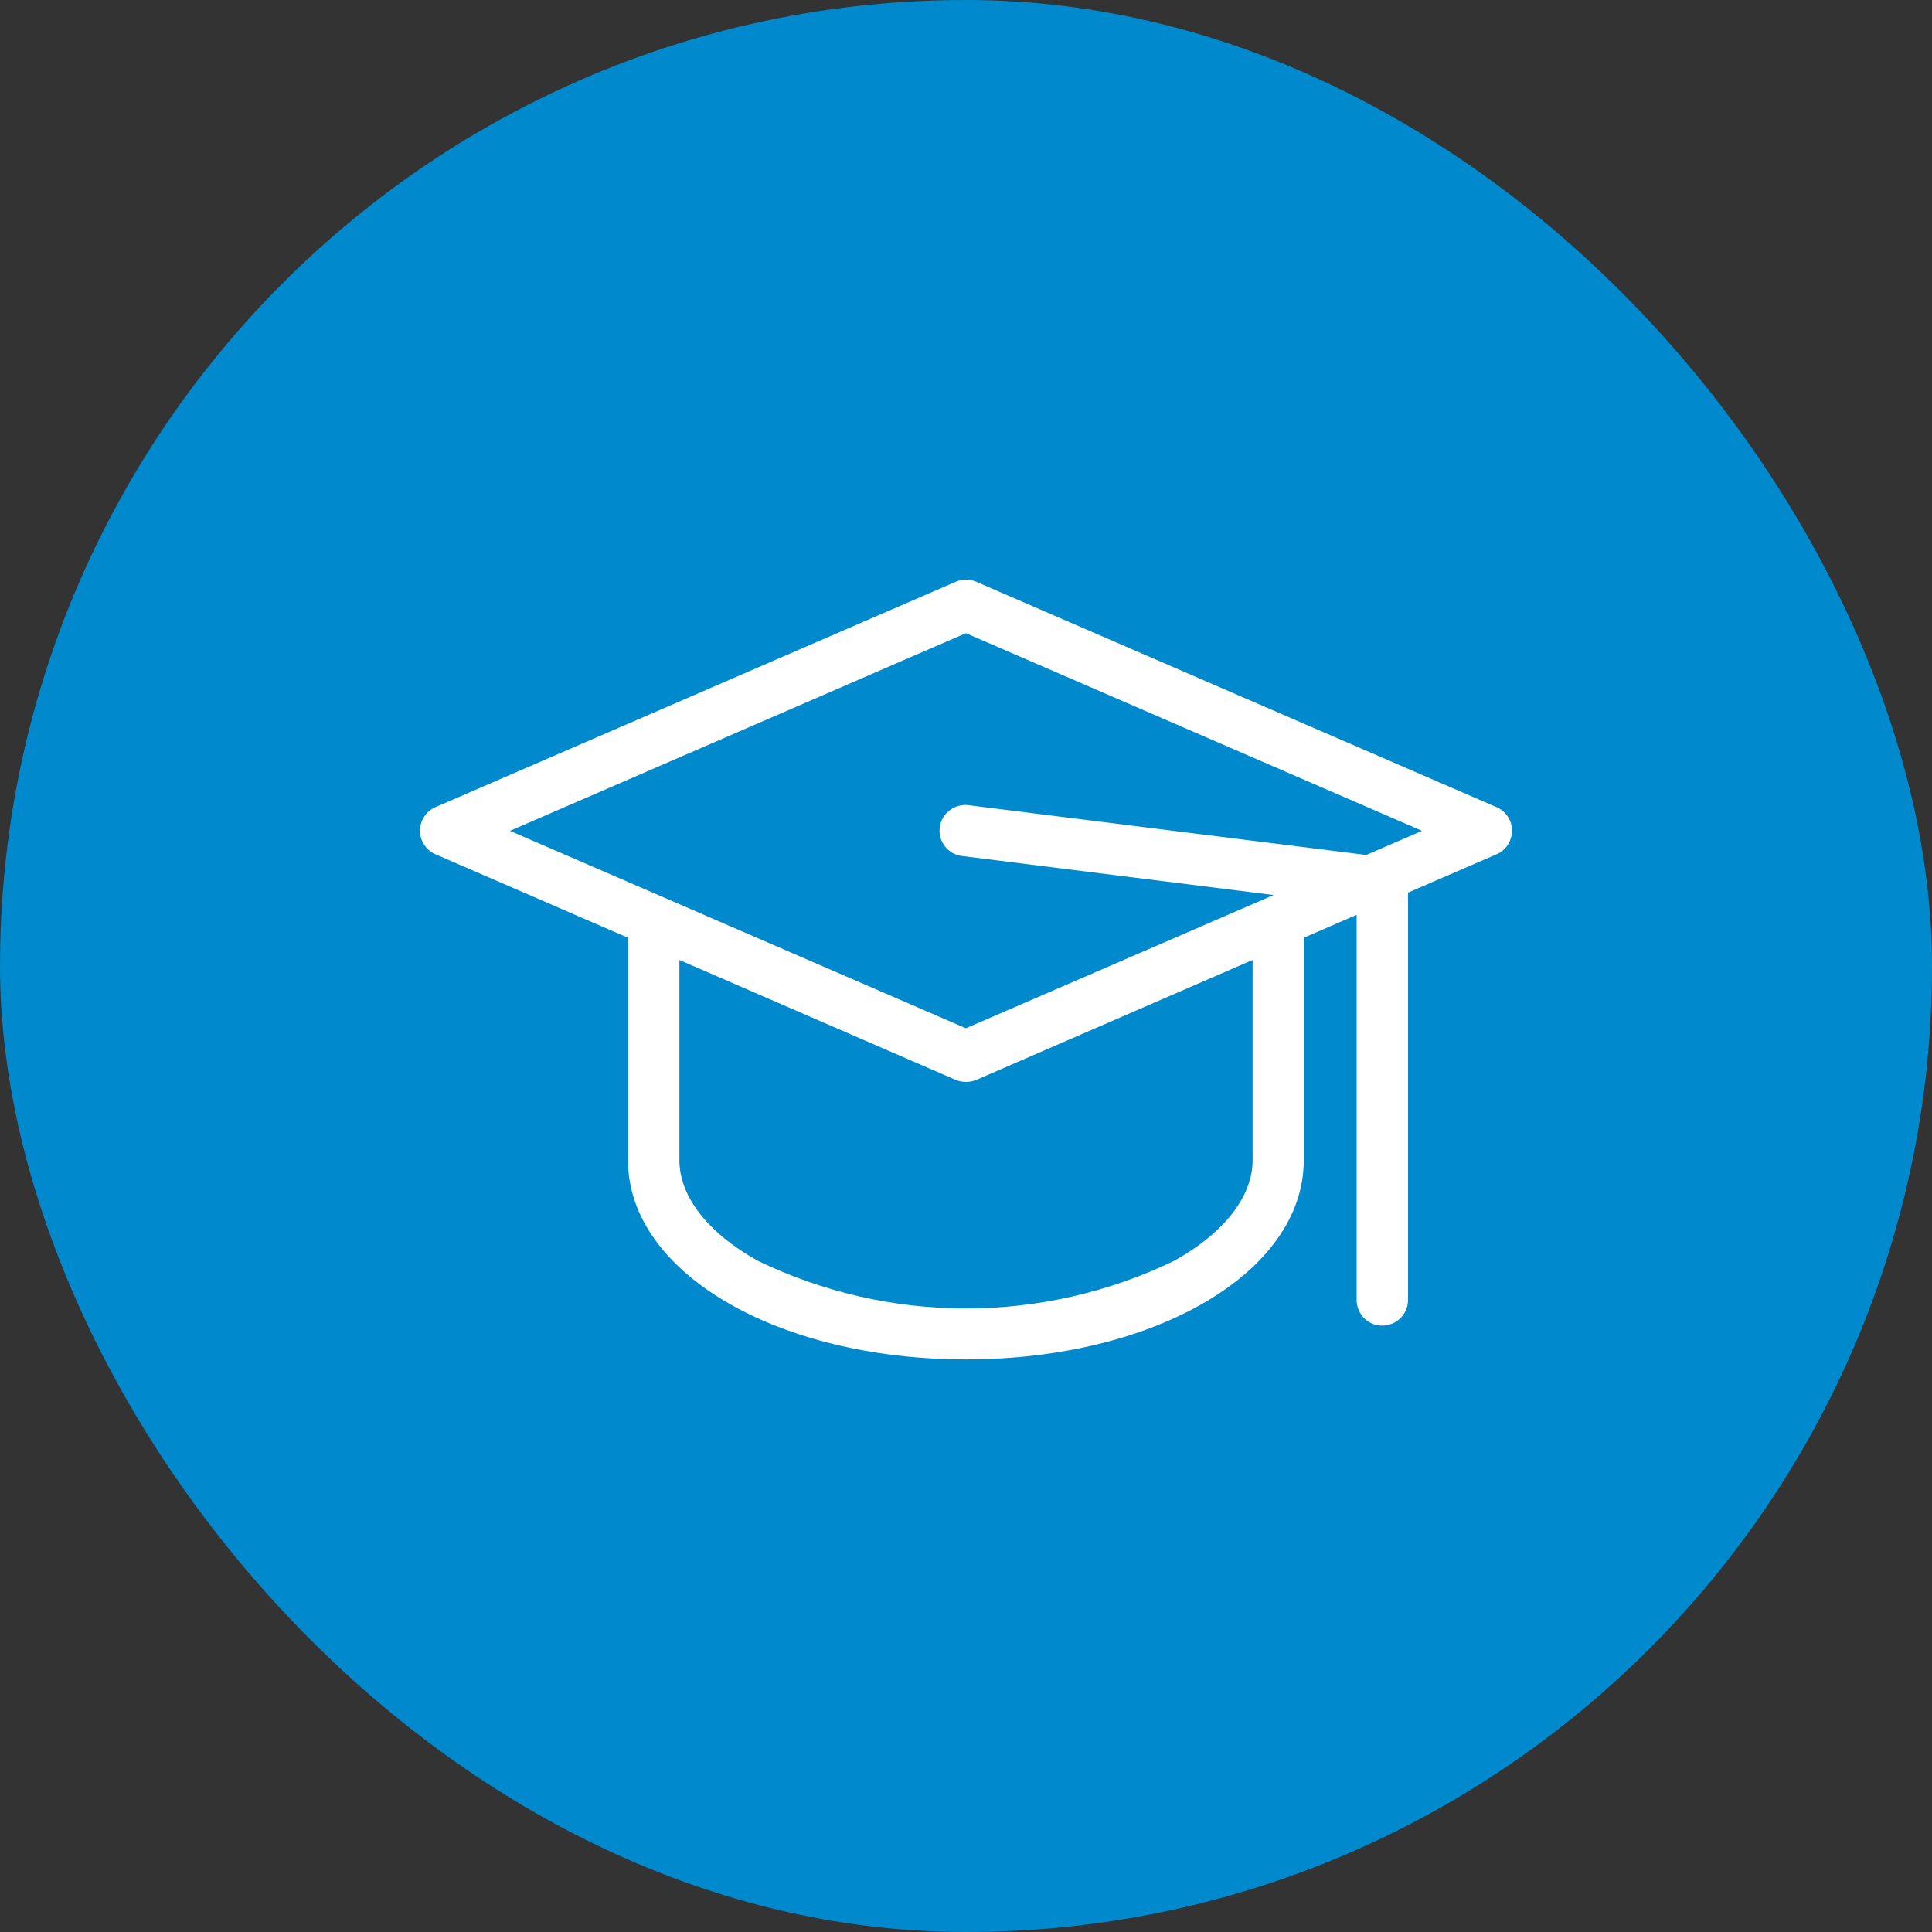 <svg width="230" height="230" viewBox="0 0 230 230" fill="none" xmlns="http://www.w3.org/2000/svg">
<rect x="0" y="0" width="230" height="230" fill="#333333" stroke="none"/>
<rect width="230" height="230" rx="115" fill="#008ACD"/>
<path d="M179.748 97.675C179.441 96.966 178.876 96.401 178.168 96.094L116.221 69.259C115.832 69.088 115.411 69 114.986 69C114.57 69.003 114.16 69.091 113.779 69.259L51.833 96.094C51.288 96.332 50.825 96.724 50.499 97.222C50.173 97.719 50 98.301 50 98.896C50 99.49 50.173 100.072 50.499 100.57C50.825 101.067 51.288 101.459 51.833 101.697L74.761 111.638V138.129C74.761 151.432 92.431 161.833 114.986 161.833C137.541 161.833 155.211 151.432 155.211 138.129V111.638L161.503 108.909V154.679C161.489 155.487 161.787 156.269 162.336 156.863C162.611 157.161 162.944 157.399 163.315 157.562C163.686 157.725 164.086 157.81 164.491 157.811C165.298 157.829 166.079 157.528 166.665 156.974C167.251 156.42 167.595 155.657 167.623 154.851V106.265L178.168 101.697C178.534 101.542 178.866 101.314 179.142 101.028C179.419 100.742 179.635 100.402 179.777 100.031C179.929 99.656 180.005 99.254 180 98.85C179.995 98.445 179.909 98.046 179.748 97.675ZM149.12 138.129C149.12 142.439 145.729 146.778 139.811 150.082C132.076 153.826 123.594 155.771 115 155.771C106.407 155.771 97.925 153.826 90.19 150.082C84.272 146.778 80.881 142.439 80.881 138.129V114.282L113.779 128.562C114.563 128.878 115.438 128.878 116.221 128.562L149.12 114.282V138.129ZM162.653 101.783L115.36 95.865C114.557 95.748 113.74 95.954 113.09 96.439C112.603 96.797 112.234 97.292 112.03 97.861C111.826 98.43 111.796 99.046 111.944 99.632C112.092 100.218 112.411 100.747 112.861 101.15C113.311 101.554 113.87 101.814 114.469 101.898L151.619 106.553L114.986 122.413L114.584 122.24L60.711 98.91L114.986 75.379L169.29 98.91L162.653 101.783Z" fill="white"/>
</svg>
